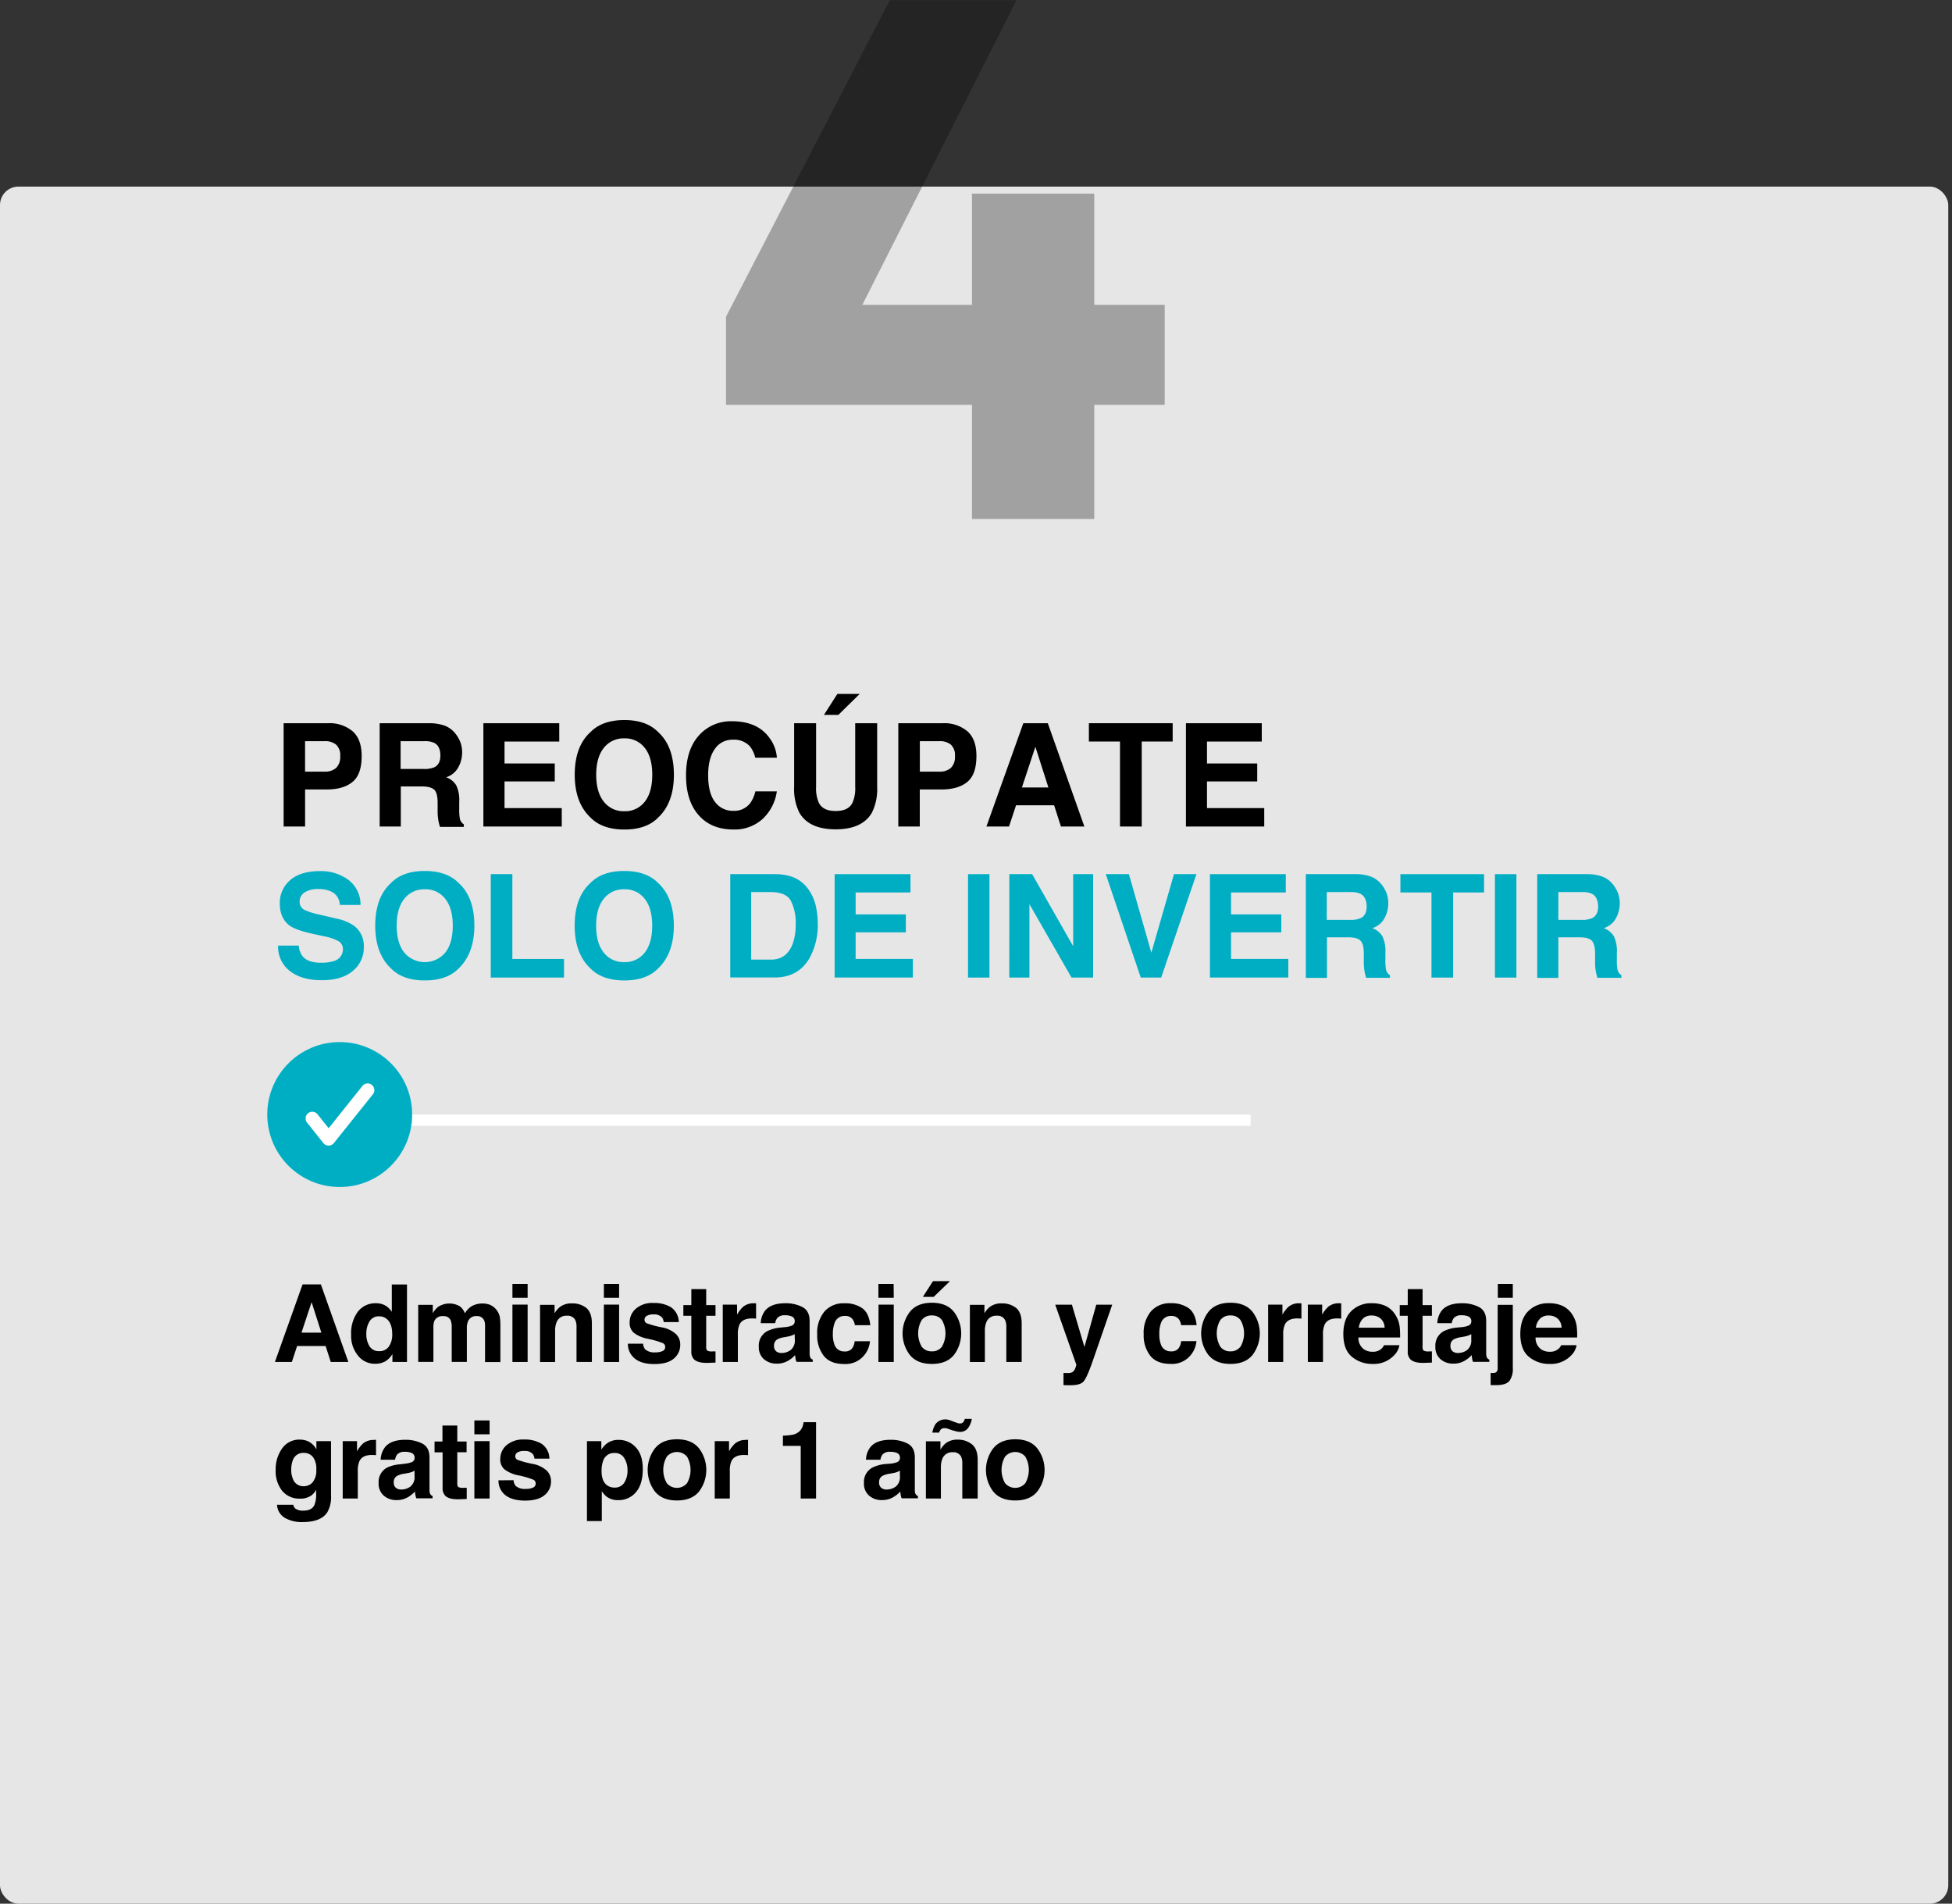 <svg id="Capa_1" data-name="Capa 1" xmlns="http://www.w3.org/2000/svg" viewBox="0 0 600 585.03"><rect x="0" y="0" width="600" height="585.03" fill="#333333" stroke="none"/><defs><style>.cls-1{fill:#e6e6e6;}.cls-2{fill:#00aec4;}.cls-3{fill:#fff;}.cls-4{opacity:0.3;}</style></defs><rect class="cls-1" y="57.34" width="598.85" height="527.69" rx="5.67"/><path d="M108.37,240.28c-1.86,1.55-4.51,2.33-8,2.33H93.78V254h-6.6V222.25h13.65a11,11,0,0,1,7.53,2.46q2.81,2.46,2.81,7.61Q111.17,238,108.37,240.28Zm-5.07-11.45a5.3,5.3,0,0,0-3.53-1.06h-6v9.36h6A5.06,5.06,0,0,0,103.3,236a4.63,4.63,0,0,0,1.27-3.62A4.35,4.35,0,0,0,103.3,228.83Z"/><path d="M136.86,223.07a7.71,7.71,0,0,1,3,2.22,10,10,0,0,1,1.6,2.68,8.92,8.92,0,0,1,.59,3.34,9.43,9.43,0,0,1-1.15,4.45,6.41,6.41,0,0,1-3.77,3.1,5.91,5.91,0,0,1,3.12,2.51,10.49,10.49,0,0,1,.91,5v2.14a15.64,15.64,0,0,0,.18,3,2.62,2.62,0,0,0,1.23,1.81v.8h-7.34c-.2-.7-.34-1.27-.43-1.7a16.52,16.52,0,0,1-.28-2.74l0-3c0-2-.38-3.38-1.05-4s-1.94-1-3.79-1h-6.48V254h-6.5V222.25h15.21A13.82,13.82,0,0,1,136.86,223.07Zm-13.72,4.7v8.54h7.14a7.73,7.73,0,0,0,3.2-.51c1.26-.61,1.88-1.8,1.88-3.58,0-1.93-.6-3.23-1.82-3.89a6.63,6.63,0,0,0-3.07-.56Z"/><path d="M171.9,227.88H155.08v6.75h15.44v5.52H155.08v8.18h17.59V254H148.58V222.25H171.9Z"/><path d="M202.33,251.22q-3.6,3.71-10.42,3.7t-10.42-3.7q-4.83-4.56-4.83-13.12,0-8.73,4.83-13.11,3.62-3.7,10.42-3.71T202.33,225q4.8,4.38,4.81,13.11Q207.14,246.67,202.33,251.22Zm-4.15-4.84q2.31-2.91,2.31-8.28t-2.31-8.27a7.59,7.59,0,0,0-6.27-2.92,7.69,7.69,0,0,0-6.3,2.91c-1.56,1.94-2.35,4.7-2.35,8.28s.79,6.34,2.35,8.28a7.67,7.67,0,0,0,6.3,2.92A7.59,7.59,0,0,0,198.18,246.38Z"/><path d="M215.24,225.57a13.11,13.11,0,0,1,9.77-3.92c5.3,0,9.16,1.75,11.61,5.26a11.5,11.5,0,0,1,2.18,5.93h-6.65a9.09,9.09,0,0,0-1.62-3.45,6.56,6.56,0,0,0-5.26-2.07,6.47,6.47,0,0,0-5.6,2.92q-2.05,2.92-2,8.27t2.16,8a6.77,6.77,0,0,0,5.5,2.67,6.21,6.21,0,0,0,5.21-2.29,10,10,0,0,0,1.64-3.69h6.6a14.32,14.32,0,0,1-4.36,8.46,12.7,12.7,0,0,1-9,3.25q-6.8,0-10.67-4.4t-3.88-12.12Q210.83,230.08,215.24,225.57Z"/><path d="M244.1,222.25h6.75v19.52a11,11,0,0,0,.78,4.79q1.2,2.67,5.24,2.67t5.22-2.67a11,11,0,0,0,.78-4.79V222.25h6.75v19.54a16.33,16.33,0,0,1-1.58,7.89q-2.93,5.17-11.17,5.18t-11.2-5.18a16.46,16.46,0,0,1-1.57-7.89Zm20.15-9-6.56,6.45h-4.44l4.14-6.45Z"/><path d="M297.34,240.28q-2.79,2.33-8,2.33h-6.62V254h-6.6V222.25H289.8a11,11,0,0,1,7.53,2.46q2.81,2.46,2.8,7.61Q300.13,238,297.34,240.28Zm-5.07-11.45a5.31,5.31,0,0,0-3.53-1.06h-6v9.36h6a5.08,5.08,0,0,0,3.53-1.14,4.66,4.66,0,0,0,1.26-3.62A4.38,4.38,0,0,0,292.27,228.83Z"/><path d="M314.55,222.25h7.52L333.31,254h-7.2l-2.1-6.53h-11.7L310.15,254H303.2ZM314.11,242h8.14l-4-12.51Z"/><path d="M360.45,222.25v5.63h-9.51V254h-6.68V227.88H334.7v-5.63Z"/><path d="M387.84,227.88H371v6.75h15.44v5.52H371v8.18h17.6V254H364.53V222.25h23.31Z"/><path class="cls-2" d="M91.82,290.6A6.49,6.49,0,0,0,93,293.86q1.65,2,5.66,2a12.37,12.37,0,0,0,3.9-.51,3.7,3.7,0,0,0,2.84-3.69,2.72,2.72,0,0,0-1.39-2.44,15.09,15.09,0,0,0-4.42-1.49l-3.44-.75q-5.07-1.12-7-2.44Q86,282.29,86,277.62a9.13,9.13,0,0,1,3.14-7.09q3.15-2.83,9.24-2.83a14.16,14.16,0,0,1,8.67,2.66,9.49,9.49,0,0,1,3.77,7.74h-6.38a4.56,4.56,0,0,0-2.57-4.08,8.81,8.81,0,0,0-4-.8,7.55,7.55,0,0,0-4.2,1,3.29,3.29,0,0,0-1.57,2.89,2.73,2.73,0,0,0,1.55,2.54A19.14,19.14,0,0,0,97.91,281l5.58,1.31a14.29,14.29,0,0,1,5.5,2.31,7.77,7.77,0,0,1,2.84,6.49,9.13,9.13,0,0,1-3.36,7.24q-3.37,2.88-9.52,2.88c-4.18,0-7.48-.95-9.87-2.84a9.38,9.38,0,0,1-3.6-7.8Z"/><path class="cls-2" d="M141,297.59q-3.6,3.72-10.42,3.71t-10.41-3.71q-4.83-4.54-4.83-13.11,0-8.73,4.83-13.11,3.6-3.72,10.41-3.71T141,271.37q4.82,4.38,4.81,13.11Q145.78,293,141,297.59Zm-4.15-4.83c1.54-1.94,2.32-4.7,2.32-8.28s-.78-6.32-2.32-8.27a7.57,7.57,0,0,0-6.27-2.92,7.66,7.66,0,0,0-6.29,2.91q-2.36,2.91-2.35,8.28t2.35,8.28a8.23,8.23,0,0,0,12.56,0Z"/><path class="cls-2" d="M150.85,268.63h6.64V294.7h15.87v5.72H150.85Z"/><path class="cls-2" d="M202.31,297.59q-3.6,3.72-10.42,3.71t-10.42-3.71q-4.83-4.54-4.83-13.11,0-8.73,4.83-13.11,3.6-3.72,10.42-3.71t10.42,3.71q4.8,4.38,4.81,13.11Q207.12,293,202.31,297.59Zm-4.15-4.83q2.31-2.91,2.31-8.28c0-3.57-.77-6.32-2.31-8.27a7.59,7.59,0,0,0-6.27-2.92,7.69,7.69,0,0,0-6.3,2.91c-1.56,1.94-2.35,4.7-2.35,8.28s.79,6.34,2.35,8.28a7.69,7.69,0,0,0,6.3,2.91A7.61,7.61,0,0,0,198.16,292.76Z"/><path class="cls-2" d="M243.08,269.32a10.51,10.51,0,0,1,5.42,4,14.21,14.21,0,0,1,2.27,5.13,24.84,24.84,0,0,1,.6,5.27,21.13,21.13,0,0,1-2.55,10.74q-3.45,5.92-10.66,5.93h-13.7V268.63h13.7A16.82,16.82,0,0,1,243.08,269.32Zm-12.18,4.83V294.9H237q4.71,0,6.57-4.64a16.5,16.5,0,0,0,1-6.06,14.93,14.93,0,0,0-1.52-7.45q-1.53-2.6-6.06-2.6Z"/><path class="cls-2" d="M279.86,274.26H263V281h15.44v5.52H263v8.17h17.6v5.72H256.55V268.63h23.31Z"/><path class="cls-2" d="M304.14,300.42h-6.59V268.63h6.59Z"/><path class="cls-2" d="M310.25,268.63h7l12.62,22.16V268.63H336v31.79h-6.64l-12.94-22.56v22.56h-6.19Z"/><path class="cls-2" d="M360.85,268.63h6.91l-10.84,31.79h-6.28l-10.75-31.79H347l6.9,24.13Z"/><path class="cls-2" d="M395.22,274.26H378.4V281h15.44v5.52H378.4v8.17H396v5.72H371.91V268.63h23.31Z"/><path class="cls-2" d="M421.54,269.45a7.71,7.71,0,0,1,3,2.22,9.92,9.92,0,0,1,1.6,2.67,9,9,0,0,1,.59,3.35,9.43,9.43,0,0,1-1.15,4.45,6.36,6.36,0,0,1-3.77,3.09,5.92,5.92,0,0,1,3.12,2.52,10.46,10.46,0,0,1,.91,5v2.13a15.69,15.69,0,0,0,.18,3,2.62,2.62,0,0,0,1.23,1.81v.8h-7.34c-.2-.71-.34-1.27-.43-1.71a16.4,16.4,0,0,1-.28-2.73l0-3q0-3-1.05-4c-.68-.68-1.94-1-3.79-1h-6.48v12.47h-6.5V268.63h15.21A13.61,13.61,0,0,1,421.54,269.45Zm-13.72,4.7v8.54H415a7.55,7.55,0,0,0,3.2-.52c1.26-.6,1.88-1.8,1.88-3.58s-.6-3.22-1.82-3.88a6.63,6.63,0,0,0-3.07-.56Z"/><path class="cls-2" d="M456.17,268.63v5.63h-9.51v26.16H440V274.26h-9.55v-5.63Z"/><path class="cls-2" d="M466.11,300.42h-6.6V268.63h6.6Z"/><path class="cls-2" d="M492.69,269.45a7.78,7.78,0,0,1,3,2.22,10.18,10.18,0,0,1,1.6,2.67,9,9,0,0,1,.59,3.35,9.43,9.43,0,0,1-1.15,4.45,6.36,6.36,0,0,1-3.77,3.09,6,6,0,0,1,3.12,2.52,10.46,10.46,0,0,1,.91,5v2.13a15.69,15.69,0,0,0,.18,3,2.64,2.64,0,0,0,1.22,1.81v.8H491c-.2-.71-.34-1.27-.43-1.71a15.41,15.41,0,0,1-.28-2.73l0-3q0-3-1.05-4c-.68-.68-1.94-1-3.79-1H479v12.47h-6.49V268.63h15.21A13.61,13.61,0,0,1,492.69,269.45ZM479,274.15v8.54h7.15a7.55,7.55,0,0,0,3.2-.52c1.25-.6,1.88-1.8,1.88-3.58s-.61-3.22-1.82-3.88a6.63,6.63,0,0,0-3.07-.56Z"/><rect class="cls-3" x="86.51" y="342.51" width="297.91" height="3.46"/><circle class="cls-2" cx="104.42" cy="342.51" r="22.27"/><path class="cls-3" d="M101,352.05a2.06,2.06,0,0,1-1.61-.77l-5-6.29a2.05,2.05,0,1,1,3.2-2.57l3.43,4.3,10.38-13a2.06,2.06,0,0,1,1.6-.77,2.05,2.05,0,0,1,1.61,3.34l-12,15A2,2,0,0,1,101,352.05Z"/><g class="cls-4"><path d="M265.06,93.68h33.71V59.51h37.58V93.68H358v30.74H336.35V159.5H298.77V124.42H223.16V97.32L273.49.07h38.95Z"/></g><path d="M93,394.71h5.63l8.44,23.84h-5.4l-1.58-4.9H91.32l-1.61,4.9H84.5Zm-.33,14.83h6.11l-3-9.38Z"/><path d="M118.43,401.2a5.63,5.63,0,0,1,2,1.95v-8.41h4.67v23.81h-4.48v-2.44a6.46,6.46,0,0,1-2.25,2.28,6.33,6.33,0,0,1-3.13.71,6.53,6.53,0,0,1-5.2-2.5,9.58,9.58,0,0,1-2.11-6.41,11.05,11.05,0,0,1,2.07-7.1,6.76,6.76,0,0,1,5.56-2.59A5.68,5.68,0,0,1,118.43,401.2Zm1.13,12.56a6.41,6.41,0,0,0,1-3.77c0-2.15-.55-3.7-1.64-4.62a3.49,3.49,0,0,0-2.32-.84,3.25,3.25,0,0,0-3,1.52,7.12,7.12,0,0,0-1,3.8,7,7,0,0,0,1,3.9,3.27,3.27,0,0,0,2.92,1.47A3.41,3.41,0,0,0,119.56,413.76Z"/><path d="M150.65,401a5.15,5.15,0,0,1,2,1.59,5.1,5.1,0,0,1,1,2.26,16.69,16.69,0,0,1,.16,2.61l0,11.11h-4.72V407.32a3.82,3.82,0,0,0-.32-1.65,2.32,2.32,0,0,0-2.27-1.22,2.63,2.63,0,0,0-2.63,1.58,5,5,0,0,0-.37,2v10.5h-4.65v-10.5a5.86,5.86,0,0,0-.32-2.28,2.26,2.26,0,0,0-2.28-1.28,2.71,2.71,0,0,0-2.65,1.28,4.91,4.91,0,0,0-.38,2.17v10.61h-4.67V401h4.48v2.57a7.25,7.25,0,0,1,1.62-1.95,6.38,6.38,0,0,1,6.74-.15,5.14,5.14,0,0,1,1.52,2.12,5.87,5.87,0,0,1,2.25-2.28,6.82,6.82,0,0,1,3.17-.73A6.19,6.19,0,0,1,150.65,401Z"/><path d="M162.18,398.82h-4.67v-4.26h4.67Zm-4.67,2.1h4.67v17.63h-4.67Z"/><path d="M180.2,401.93c1.15.95,1.73,2.54,1.73,4.75v11.87h-4.72V407.83a4.9,4.9,0,0,0-.37-2.14,2.61,2.61,0,0,0-2.57-1.36,3.18,3.18,0,0,0-3.19,2,6.89,6.89,0,0,0-.45,2.69v9.54H166V401h4.46v2.57a7.62,7.62,0,0,1,1.68-1.95,5.74,5.74,0,0,1,3.59-1.07A6.77,6.77,0,0,1,180.2,401.93Z"/><path d="M190.3,398.82h-4.68v-4.26h4.68Zm-4.68,2.1h4.68v17.63h-4.68Z"/><path d="M197.67,412.92a3.07,3.07,0,0,0,.64,1.75,4.3,4.3,0,0,0,3.18.92,4.89,4.89,0,0,0,2.17-.4,1.3,1.3,0,0,0,.81-1.22,1.32,1.32,0,0,0-.65-1.18A26.56,26.56,0,0,0,199,411.4a10.12,10.12,0,0,1-4.23-1.86,4,4,0,0,1-1.23-3.17,5.5,5.5,0,0,1,1.92-4.2,7.72,7.72,0,0,1,5.41-1.75,9.94,9.94,0,0,1,5.39,1.32,5.64,5.64,0,0,1,2.39,4.55H204a2.81,2.81,0,0,0-.5-1.41,3.2,3.2,0,0,0-2.6-.94,3.76,3.76,0,0,0-2.15.47,1.35,1.35,0,0,0-.64,1.1,1.21,1.21,0,0,0,.68,1.15,30.11,30.11,0,0,0,4.82,1.28,8.8,8.8,0,0,1,4.13,2,4.45,4.45,0,0,1,1.35,3.31,5.36,5.36,0,0,1-2,4.28q-1.95,1.67-6,1.66T195,417.39a5.71,5.71,0,0,1-2-4.47Z"/><path d="M210.05,404.36v-3.28h2.45v-4.92h4.57v4.92h2.86v3.28h-2.86v9.32a2.14,2.14,0,0,0,.27,1.35,3,3,0,0,0,1.68.27h.45l.46,0v3.44l-2.18.08c-2.18.08-3.67-.3-4.47-1.13a3.36,3.36,0,0,1-.78-2.44V404.36Z"/><path d="M232,400.51l.4,0v4.72l-.78-.06-.55,0c-1.85,0-3.1.61-3.74,1.81a7.16,7.16,0,0,0-.53,3.14v8.43h-4.64V400.92h4.4V404a9.75,9.75,0,0,1,1.86-2.41,5.06,5.06,0,0,1,3.36-1.08Z"/><path d="M241.44,407.83a7.39,7.39,0,0,0,1.84-.41,1.39,1.39,0,0,0,1-1.31,1.53,1.53,0,0,0-.76-1.49,4.74,4.74,0,0,0-2.24-.42,2.93,2.93,0,0,0-2.34.81,3.34,3.34,0,0,0-.66,1.62h-4.45a6.75,6.75,0,0,1,1.3-3.8c1.23-1.56,3.33-2.33,6.31-2.33a11.14,11.14,0,0,1,5.16,1.15c1.51.76,2.26,2.21,2.26,4.33v8.09q0,.84,0,2a2.69,2.69,0,0,0,.28,1.23,1.7,1.7,0,0,0,.68.53v.68h-5a5.74,5.74,0,0,1-.29-1c-.05-.32-.09-.67-.13-1.07a9.26,9.26,0,0,1-2.21,1.76,6.72,6.72,0,0,1-3.38.86,5.83,5.83,0,0,1-4-1.37,4.84,4.84,0,0,1-1.57-3.87,5,5,0,0,1,2.52-4.71,11.42,11.42,0,0,1,4.08-1.13Zm2.82,2.15a5.33,5.33,0,0,1-.9.44,7.11,7.11,0,0,1-1.23.32l-1,.19a6.74,6.74,0,0,0-2.12.63,2.11,2.11,0,0,0-1.09,2,2.06,2.06,0,0,0,.66,1.71,2.56,2.56,0,0,0,1.62.52,4.79,4.79,0,0,0,2.78-.87,3.72,3.72,0,0,0,1.33-3.19Z"/><path d="M262.76,407.24a4.13,4.13,0,0,0-.66-1.78,2.8,2.8,0,0,0-2.42-1.06,3.17,3.17,0,0,0-3.19,2.31A9.4,9.4,0,0,0,256,410a8.61,8.61,0,0,0,.46,3.11,3.08,3.08,0,0,0,3.11,2.2,2.74,2.74,0,0,0,2.3-.87,4.32,4.32,0,0,0,.83-2.27h4.71a7.68,7.68,0,0,1-1.53,4,7.37,7.37,0,0,1-6.42,3q-4.26,0-6.27-2.53a10.17,10.17,0,0,1-2-6.54,10.34,10.34,0,0,1,2.22-7.06,7.73,7.73,0,0,1,6.12-2.52A9.15,9.15,0,0,1,265,402q2.11,1.49,2.51,5.25Z"/><path d="M274.72,398.82H270v-4.26h4.68Zm-4.68,2.1h4.68v17.63H270Z"/><path d="M293.22,416.39q-2.24,2.76-6.78,2.76t-6.77-2.76a10.9,10.9,0,0,1,0-13.24c1.48-1.86,3.74-2.8,6.77-2.8s5.29.94,6.78,2.8a10.94,10.94,0,0,1,0,13.24Zm-3.69-2.55a8.18,8.18,0,0,0,0-8.16,3.66,3.66,0,0,0-3.1-1.43,3.71,3.71,0,0,0-3.12,1.43,8.18,8.18,0,0,0,0,8.16,3.69,3.69,0,0,0,3.12,1.44A3.64,3.64,0,0,0,289.53,413.84ZM292,393.71,287,398.54h-3.33l3.11-4.83Z"/><path d="M312.31,401.93c1.15.95,1.73,2.54,1.73,4.75v11.87h-4.72V407.83a5,5,0,0,0-.37-2.14,2.61,2.61,0,0,0-2.57-1.36,3.2,3.2,0,0,0-3.2,2,6.89,6.89,0,0,0-.45,2.69v9.54h-4.61V401h4.47v2.57a7.81,7.81,0,0,1,1.67-1.95,5.76,5.76,0,0,1,3.59-1.07A6.8,6.8,0,0,1,312.31,401.93Z"/><path d="M326.9,421.93l.58,0a6.94,6.94,0,0,0,1.3,0,2.19,2.19,0,0,0,1-.37,2.42,2.42,0,0,0,.75-1.15,2.83,2.83,0,0,0,.3-1.06l-6.48-18.41h5.13l3.85,13,3.64-13h4.9l-6,17.34q-1.75,5-2.77,6.22c-.68.8-2,1.2-4.09,1.2h-1c-.25,0-.62,0-1.12-.05Z"/><path d="M363.05,407.24a4.13,4.13,0,0,0-.66-1.78A2.8,2.8,0,0,0,360,404.4a3.17,3.17,0,0,0-3.19,2.31,9.4,9.4,0,0,0-.46,3.26,8.61,8.61,0,0,0,.46,3.11,3.08,3.08,0,0,0,3.11,2.2,2.74,2.74,0,0,0,2.3-.87,4.32,4.32,0,0,0,.83-2.27h4.71a7.68,7.68,0,0,1-1.53,4,7.37,7.37,0,0,1-6.42,3q-4.26,0-6.27-2.53a10.17,10.17,0,0,1-2-6.54,10.34,10.34,0,0,1,2.22-7.06,7.73,7.73,0,0,1,6.12-2.52,9.17,9.17,0,0,1,5.43,1.49c1.41,1,2.25,2.74,2.5,5.25Z"/><path d="M385,416.39q-2.24,2.76-6.78,2.76t-6.78-2.76a10.94,10.94,0,0,1,0-13.24c1.49-1.86,3.75-2.8,6.78-2.8s5.29.94,6.78,2.8a10.94,10.94,0,0,1,0,13.24Zm-3.69-2.55a8.18,8.18,0,0,0,0-8.16,3.67,3.67,0,0,0-3.1-1.43,3.71,3.71,0,0,0-3.12,1.43,8.18,8.18,0,0,0,0,8.16,3.69,3.69,0,0,0,3.12,1.44A3.65,3.65,0,0,0,381.28,413.84Z"/><path d="M399.63,400.51l.4,0v4.72l-.78-.06-.55,0c-1.85,0-3.1.61-3.73,1.81a7,7,0,0,0-.54,3.14v8.43h-4.64V400.92h4.4V404a9.75,9.75,0,0,1,1.86-2.41,5.06,5.06,0,0,1,3.36-1.08Z"/><path d="M411.86,400.51l.4,0v4.72l-.78-.06-.55,0c-1.85,0-3.1.61-3.73,1.81a7,7,0,0,0-.54,3.14v8.43H402V400.92h4.4V404a9.75,9.75,0,0,1,1.86-2.41,5.06,5.06,0,0,1,3.36-1.08Z"/><path d="M425.79,401.28a7.17,7.17,0,0,1,3,2.6,8.82,8.82,0,0,1,1.41,3.65,23.51,23.51,0,0,1,.15,3.5H417.55a4.21,4.21,0,0,0,1.84,3.72,4.71,4.71,0,0,0,2.54.66,3.89,3.89,0,0,0,2.56-.81,3.73,3.73,0,0,0,.95-1.21h4.71a5.77,5.77,0,0,1-1.71,3.19,8.58,8.58,0,0,1-6.63,2.57A9.63,9.63,0,0,1,415.6,417c-1.8-1.45-2.69-3.8-2.69-7.06,0-3.05.81-5.4,2.42-7a8.52,8.52,0,0,1,6.31-2.44A10.08,10.08,0,0,1,425.79,401.28Zm-6.9,4a4.81,4.81,0,0,0-1.23,2.73h7.94a3.84,3.84,0,0,0-1.22-2.79,4.08,4.08,0,0,0-2.74-.95A3.66,3.66,0,0,0,418.89,405.26Z"/><path d="M430.25,404.36v-3.28h2.46v-4.92h4.56v4.92h2.86v3.28h-2.86v9.32a2.14,2.14,0,0,0,.27,1.35,3,3,0,0,0,1.68.27h.45l.46,0v3.44l-2.18.08c-2.18.08-3.67-.3-4.47-1.13a3.36,3.36,0,0,1-.77-2.44V404.36Z"/><path d="M449.41,407.83a7.39,7.39,0,0,0,1.84-.41,1.4,1.4,0,0,0,1-1.31,1.54,1.54,0,0,0-.77-1.49,4.74,4.74,0,0,0-2.24-.42,2.93,2.93,0,0,0-2.34.81,3.34,3.34,0,0,0-.66,1.62H441.8a6.68,6.68,0,0,1,1.3-3.8c1.22-1.56,3.32-2.33,6.3-2.33a11.14,11.14,0,0,1,5.16,1.15c1.51.76,2.26,2.21,2.26,4.33v8.09q0,.84,0,2a2.69,2.69,0,0,0,.28,1.23,1.7,1.7,0,0,0,.68.53v.68h-5a5.74,5.74,0,0,1-.29-1c-.05-.32-.09-.67-.13-1.07a9.26,9.26,0,0,1-2.21,1.76,6.69,6.69,0,0,1-3.38.86,5.85,5.85,0,0,1-4-1.37,4.84,4.84,0,0,1-1.57-3.87,5,5,0,0,1,2.53-4.71,11.29,11.29,0,0,1,4.07-1.13Zm2.82,2.15a5,5,0,0,1-.9.44,7.11,7.11,0,0,1-1.23.32l-1.05.19a6.74,6.74,0,0,0-2.12.63,2.11,2.11,0,0,0-1.09,2,2.06,2.06,0,0,0,.66,1.71,2.56,2.56,0,0,0,1.62.52,4.85,4.85,0,0,0,2.79-.87,3.72,3.72,0,0,0,1.32-3.19Z"/><path d="M458.18,421.93l.55,0H459a1.43,1.43,0,0,0,1-.33,1.79,1.79,0,0,0,.35-1.29V401H465v19.44a6.15,6.15,0,0,1-1.05,3.95c-.71.85-2.08,1.28-4.13,1.28l-.62,0-1,0ZM465,398.82H460.4v-4.26H465Z"/><path d="M480.22,401.28a7.17,7.17,0,0,1,3,2.6,8.69,8.69,0,0,1,1.41,3.65,23.51,23.51,0,0,1,.15,3.5H472a4.24,4.24,0,0,0,1.84,3.72,4.72,4.72,0,0,0,2.55.66,3.88,3.88,0,0,0,2.55-.81,3.73,3.73,0,0,0,.95-1.21h4.71a5.7,5.7,0,0,1-1.71,3.19,8.58,8.58,0,0,1-6.63,2.57A9.63,9.63,0,0,1,470,417c-1.8-1.45-2.69-3.8-2.69-7.06,0-3.05.81-5.4,2.43-7a8.49,8.49,0,0,1,6.3-2.44A10,10,0,0,1,480.22,401.28Zm-6.9,4a4.81,4.81,0,0,0-1.23,2.73H480a3.84,3.84,0,0,0-1.22-2.79,4.08,4.08,0,0,0-2.74-.95A3.66,3.66,0,0,0,473.32,405.26Z"/><path d="M94.54,442.86a5.57,5.57,0,0,1,2.71,2.56v-2.54h4.5V459.6a9.35,9.35,0,0,1-1.15,5.15c-1.31,2-3.84,3-7.57,3a10.33,10.33,0,0,1-5.51-1.32,4.93,4.93,0,0,1-2.37-4h5a2.11,2.11,0,0,0,.63,1.17,3.91,3.91,0,0,0,2.51.63c1.66,0,2.77-.56,3.33-1.67a8.35,8.35,0,0,0,.55-3.59v-1.13a5.66,5.66,0,0,1-1.42,1.7,5.75,5.75,0,0,1-3.58,1,6.78,6.78,0,0,1-5.43-2.38,9.7,9.7,0,0,1-2-6.47,10.89,10.89,0,0,1,2-6.6,6.44,6.44,0,0,1,5.54-2.68A6.07,6.07,0,0,1,94.54,442.86Zm1.57,12.64a5.67,5.67,0,0,0,1.11-3.89,6,6,0,0,0-1-3.81,3.44,3.44,0,0,0-2.83-1.31A3.35,3.35,0,0,0,90,448.77a8.14,8.14,0,0,0-.48,3,6.75,6.75,0,0,0,.52,2.73,3.35,3.35,0,0,0,3.35,2.23A3.52,3.52,0,0,0,96.11,455.5Z"/><path d="M115.18,442.47l.4,0v4.72l-.78-.06-.55,0c-1.85,0-3.1.61-3.73,1.81a7,7,0,0,0-.54,3.14v8.43h-4.64V442.88h4.4V446a9.75,9.75,0,0,1,1.86-2.41,5.09,5.09,0,0,1,3.37-1.08Z"/><path d="M124.6,449.79a7.39,7.39,0,0,0,1.84-.41,1.39,1.39,0,0,0,1-1.31,1.54,1.54,0,0,0-.77-1.49,4.7,4.7,0,0,0-2.23-.42,2.94,2.94,0,0,0-2.35.81,3.33,3.33,0,0,0-.65,1.62H117a6.75,6.75,0,0,1,1.3-3.8c1.22-1.56,3.32-2.33,6.3-2.33a11.21,11.21,0,0,1,5.17,1.15c1.5.76,2.25,2.21,2.25,4.33V456c0,.56,0,1.24,0,2a2.59,2.59,0,0,0,.27,1.23,1.7,1.7,0,0,0,.68.53v.68h-5a5,5,0,0,1-.29-1,9.8,9.8,0,0,1-.13-1.07,9.32,9.32,0,0,1-2.22,1.76,6.66,6.66,0,0,1-3.38.86,5.85,5.85,0,0,1-4-1.37,4.87,4.87,0,0,1-1.57-3.87,5,5,0,0,1,2.53-4.71A11.29,11.29,0,0,1,123,450Zm2.82,2.15a4.9,4.9,0,0,1-.89.44,7.26,7.26,0,0,1-1.24.32l-1.05.19a6.83,6.83,0,0,0-2.12.63,2.11,2.11,0,0,0-1.09,2,2,2,0,0,0,.67,1.71,2.51,2.51,0,0,0,1.61.52,4.85,4.85,0,0,0,2.79-.87,3.69,3.69,0,0,0,1.32-3.19Z"/><path d="M133.57,446.32V443H136v-4.92h4.56V443h2.86v3.28h-2.86v9.32a2.14,2.14,0,0,0,.27,1.35,3,3,0,0,0,1.69.27H143l.46,0v3.44l-2.18.08c-2.18.08-3.67-.3-4.47-1.13a3.4,3.4,0,0,1-.77-2.44V446.32Z"/><path d="M150.49,440.78h-4.68v-4.26h4.68Zm-4.68,2.1h4.68v17.63h-4.68Z"/><path d="M157.86,454.88a3.07,3.07,0,0,0,.64,1.75,4.3,4.3,0,0,0,3.18.92,4.86,4.86,0,0,0,2.17-.4,1.3,1.3,0,0,0,.81-1.22,1.32,1.32,0,0,0-.65-1.18,26.61,26.61,0,0,0-4.82-1.39A10.11,10.11,0,0,1,155,451.5a4,4,0,0,1-1.23-3.17,5.5,5.5,0,0,1,1.92-4.2,7.76,7.76,0,0,1,5.41-1.75,9.94,9.94,0,0,1,5.39,1.32,5.62,5.62,0,0,1,2.39,4.55h-4.61a2.72,2.72,0,0,0-.5-1.41,3.19,3.19,0,0,0-2.6-.94,3.78,3.78,0,0,0-2.15.47,1.38,1.38,0,0,0-.64,1.1,1.2,1.2,0,0,0,.69,1.15,29.49,29.49,0,0,0,4.81,1.28,8.8,8.8,0,0,1,4.13,2,4.46,4.46,0,0,1,1.36,3.31,5.34,5.34,0,0,1-2,4.28q-2,1.67-6,1.66t-6.15-1.76a5.69,5.69,0,0,1-2-4.47Z"/><path d="M195.42,444.77q2.16,2.28,2.16,6.7c0,3.1-.71,5.47-2.11,7.1A6.85,6.85,0,0,1,190,461a5.7,5.7,0,0,1-3.52-1.05,6.77,6.77,0,0,1-1.5-1.7v9.19h-4.56V442.88h4.42v2.6a7.57,7.57,0,0,1,1.59-1.81,5.87,5.87,0,0,1,3.68-1.18A7,7,0,0,1,195.42,444.77Zm-3.54,3.32a3.28,3.28,0,0,0-3-1.57,3.46,3.46,0,0,0-3.48,2.38,9,9,0,0,0-.49,3.2q0,3.07,1.65,4.32a3.82,3.82,0,0,0,2.32.73,3.38,3.38,0,0,0,3-1.49,6.91,6.91,0,0,0,1-4A6.83,6.83,0,0,0,191.88,448.09Z"/><path d="M214.87,458.35q-2.24,2.76-6.78,2.76t-6.78-2.76a10.94,10.94,0,0,1,0-13.24c1.49-1.86,3.75-2.8,6.78-2.8s5.29.94,6.78,2.8a10.94,10.94,0,0,1,0,13.24Zm-3.69-2.55a8.25,8.25,0,0,0,0-8.16,4.1,4.1,0,0,0-6.22,0,8.18,8.18,0,0,0,0,8.16,4.08,4.08,0,0,0,6.22,0Z"/><path d="M229.53,442.47l.4,0v4.72l-.78-.06-.55,0c-1.85,0-3.1.61-3.74,1.81a7.16,7.16,0,0,0-.53,3.14v8.43h-4.64V442.88h4.4V446a9.75,9.75,0,0,1,1.86-2.41,5.06,5.06,0,0,1,3.36-1.08Z"/><path d="M240.65,444.33V441.2a21.07,21.07,0,0,0,3-.29,4.35,4.35,0,0,0,2.26-1.23,4,4,0,0,0,.9-1.69,3.81,3.81,0,0,0,.18-.93h3.85v23.45h-4.72V444.33Z"/><path d="M273.79,449.79a7.39,7.39,0,0,0,1.84-.41,1.39,1.39,0,0,0,1-1.31,1.54,1.54,0,0,0-.77-1.49,4.7,4.7,0,0,0-2.23-.42,2.94,2.94,0,0,0-2.35.81,3.24,3.24,0,0,0-.65,1.62h-4.45a6.68,6.68,0,0,1,1.3-3.8c1.22-1.56,3.32-2.33,6.3-2.33a11.21,11.21,0,0,1,5.17,1.15c1.5.76,2.25,2.21,2.25,4.33V456c0,.56,0,1.24,0,2a2.59,2.59,0,0,0,.27,1.23,1.7,1.7,0,0,0,.68.53v.68h-5a5,5,0,0,1-.29-1,9.8,9.8,0,0,1-.13-1.07,9.32,9.32,0,0,1-2.22,1.76,6.66,6.66,0,0,1-3.38.86,5.85,5.85,0,0,1-4-1.37,4.84,4.84,0,0,1-1.57-3.87,5,5,0,0,1,2.53-4.71,11.29,11.29,0,0,1,4.07-1.13Zm2.82,2.15a5.25,5.25,0,0,1-.89.44,7.26,7.26,0,0,1-1.24.32l-1.05.19a6.83,6.83,0,0,0-2.12.63,2.11,2.11,0,0,0-1.09,2,2,2,0,0,0,.67,1.71,2.51,2.51,0,0,0,1.61.52,4.85,4.85,0,0,0,2.79-.87,3.69,3.69,0,0,0,1.32-3.19Z"/><path d="M298.79,443.89c1.15.95,1.73,2.54,1.73,4.75v11.87h-4.73V449.79a5.07,5.07,0,0,0-.36-2.14,2.61,2.61,0,0,0-2.57-1.36,3.19,3.19,0,0,0-3.2,2,6.89,6.89,0,0,0-.45,2.69v9.54H284.6v-17.6h4.47v2.57a7.61,7.61,0,0,1,1.67-2,5.76,5.76,0,0,1,3.59-1.07A6.8,6.8,0,0,1,298.79,443.89Zm-7.38-7.59a4.07,4.07,0,0,1,.71.21l1.52.57.89.3a1.73,1.73,0,0,0,.47.06,1.27,1.27,0,0,0,1.09-.41,2.71,2.71,0,0,0,.47-1h2.15a6.5,6.5,0,0,1-1.16,2.85,3,3,0,0,1-2.53,1.15,5.77,5.77,0,0,1-1.43-.25c-.35-.09-.69-.18-1-.29l-1.31-.45a4.32,4.32,0,0,0-.54-.14,4.38,4.38,0,0,0-.52,0,1.41,1.41,0,0,0-1,.36,2.17,2.17,0,0,0-.55,1h-2.1a7.66,7.66,0,0,1,.92-2.53,3.81,3.81,0,0,1,3.93-1.44Z"/><path d="M318.84,458.35q-2.22,2.76-6.77,2.76t-6.78-2.76a10.94,10.94,0,0,1,0-13.24c1.49-1.86,3.75-2.8,6.78-2.8s5.29.94,6.77,2.8a10.9,10.9,0,0,1,0,13.24Zm-3.68-2.55a8.25,8.25,0,0,0,0-8.16,4.1,4.1,0,0,0-6.22,0,8.18,8.18,0,0,0,0,8.16,4.08,4.08,0,0,0,6.22,0Z"/></svg>